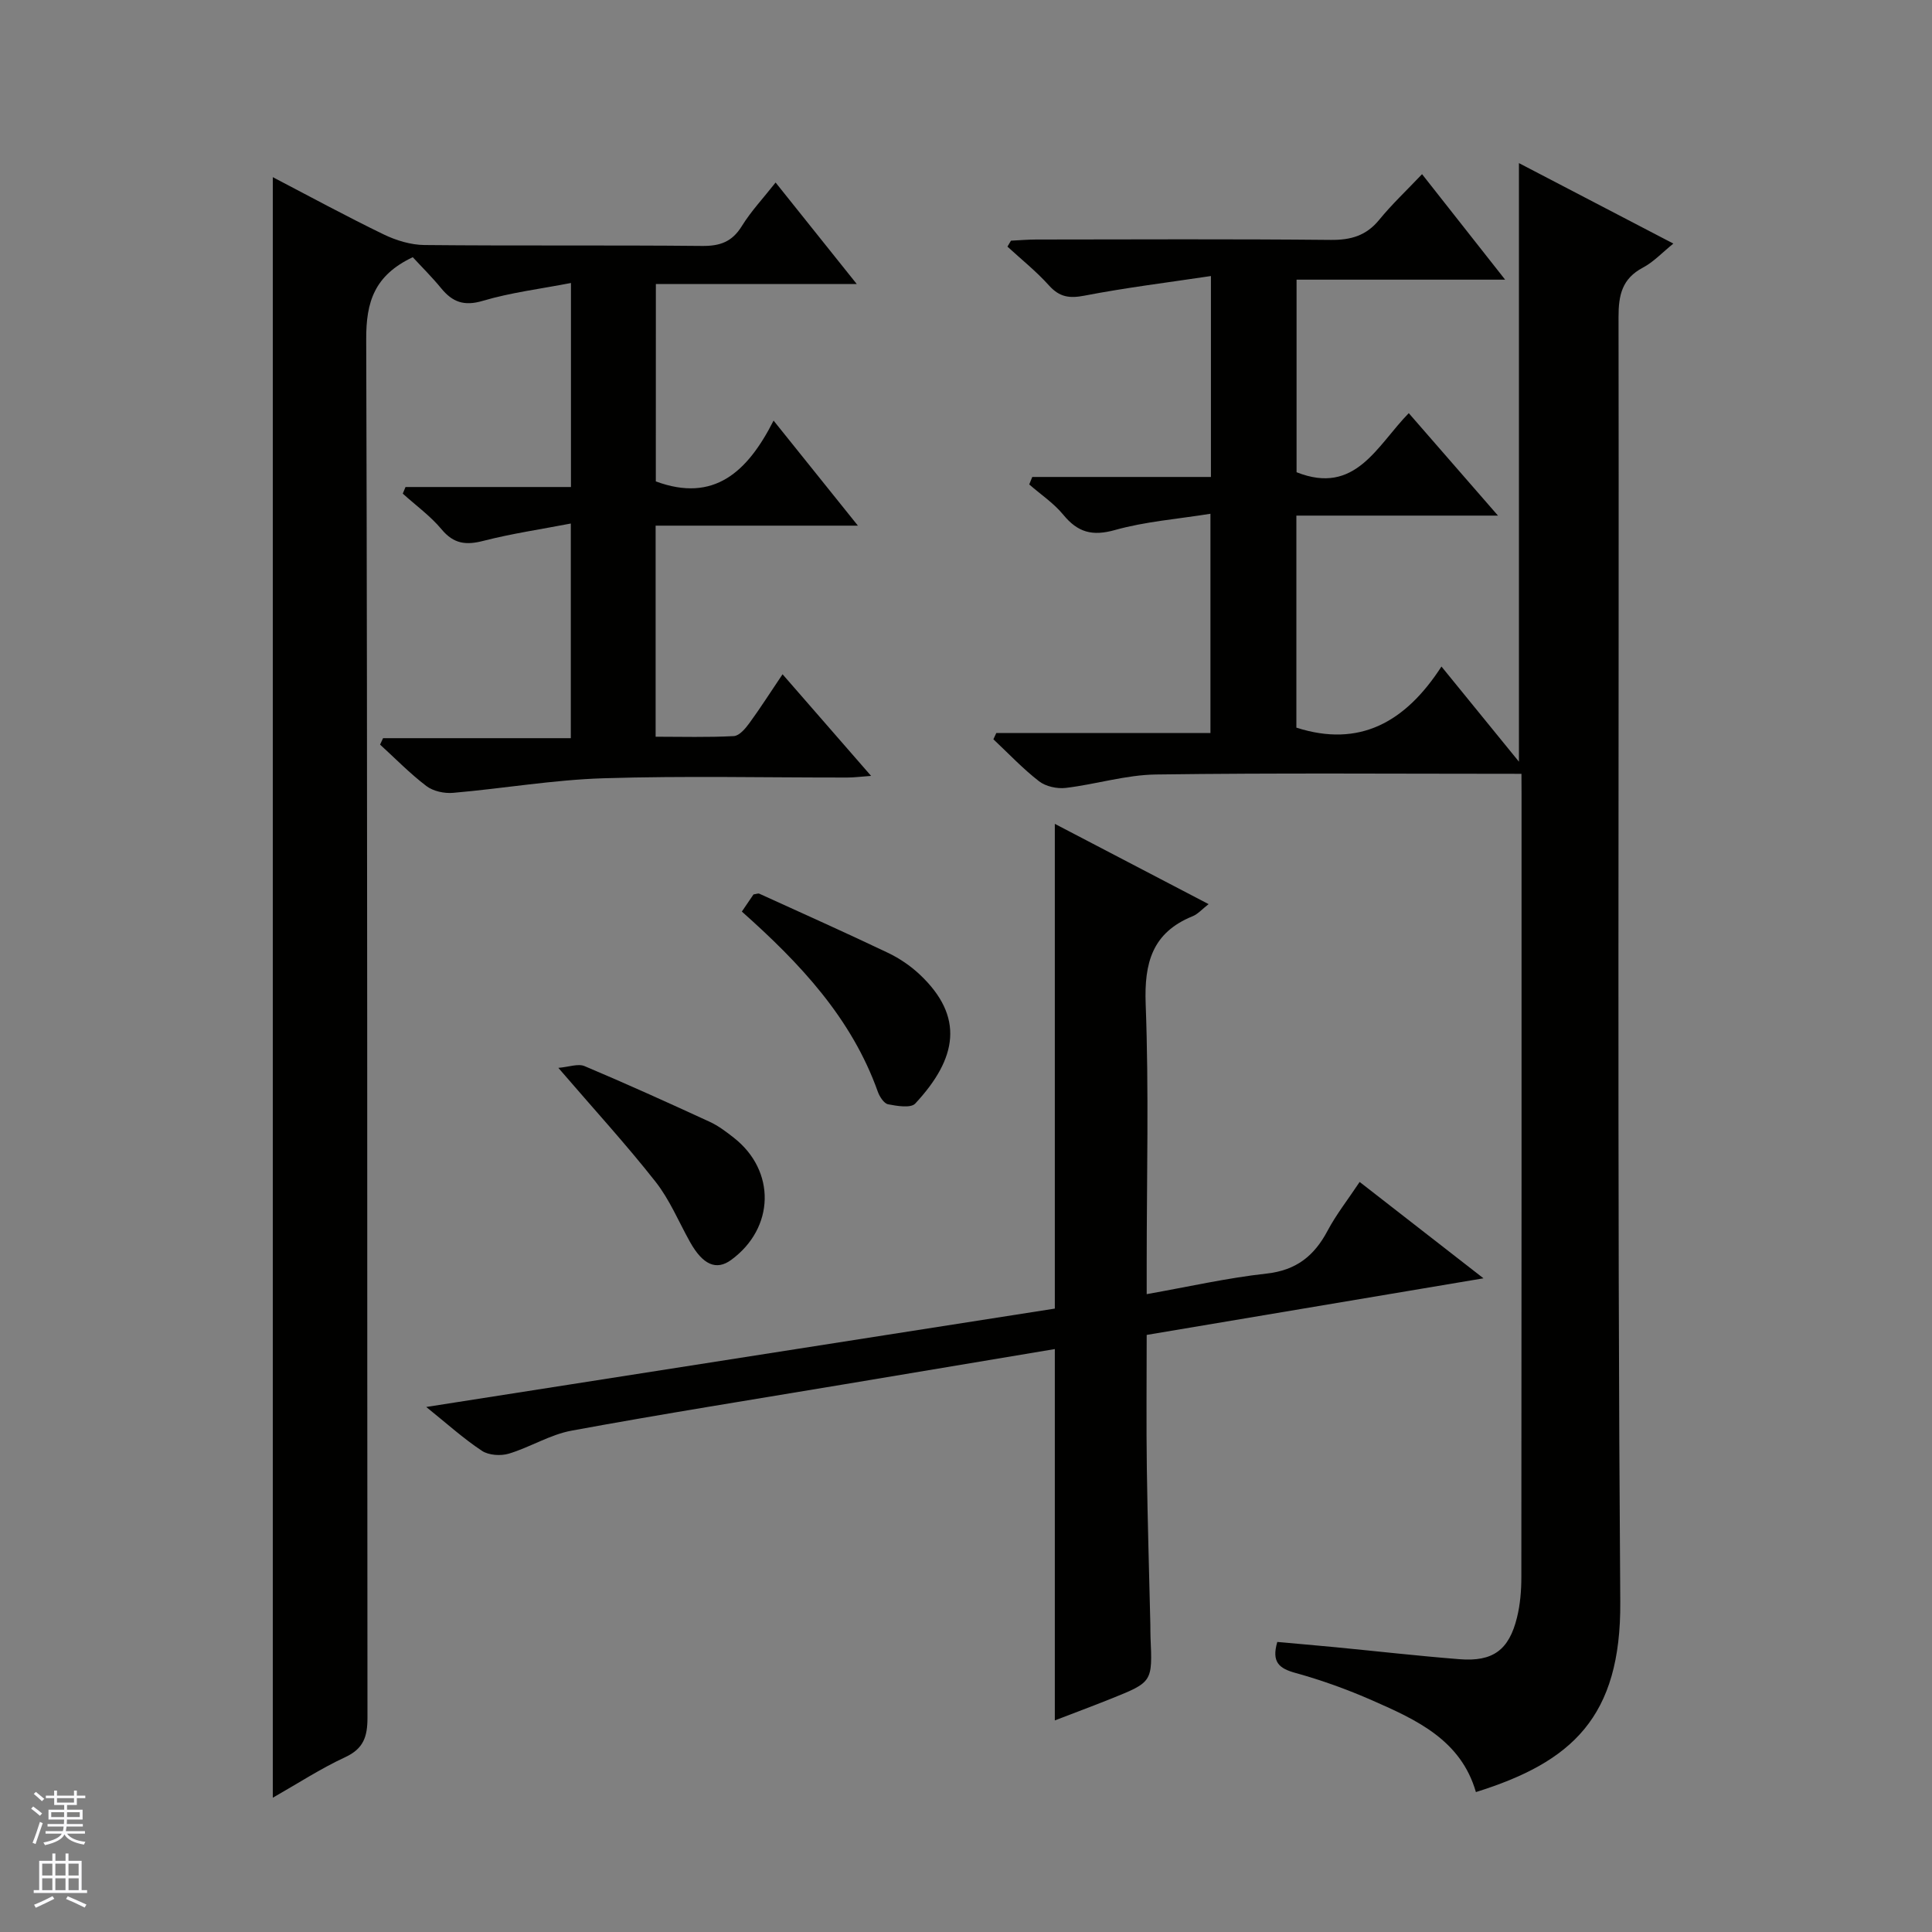 <svg enable-background="new 0 0 400 400" viewBox="0 0 400 400" xmlns="http://www.w3.org/2000/svg"><rect x="0" y="0" width="400" height="400" fill="#808080" stroke="none"/><g fill="#010100"><path d="m315 160.21c-25.7 0-50.69-.2-75.66.14-6.24.08-12.44 2.04-18.7 2.78-1.79.21-4.13-.3-5.52-1.38-3.37-2.61-6.33-5.76-9.45-8.69l.6-1.29h44.34c0-15.23 0-29.77 0-45.4-6.85 1.1-13.48 1.6-19.75 3.36-4.72 1.33-7.72.5-10.72-3.16-1.97-2.4-4.68-4.2-7.05-6.27.21-.52.42-1.03.63-1.55h36.99c0-13.97 0-27.08 0-41.6-9.01 1.35-17.65 2.41-26.18 4.06-3.15.61-5.18.3-7.35-2.11-2.61-2.91-5.71-5.38-8.6-8.04.24-.41.49-.82.73-1.23 1.74-.08 3.47-.24 5.21-.24 20.33-.02 40.66-.12 60.99.08 4.16.04 7.34-.86 10.03-4.15 2.62-3.21 5.66-6.07 8.88-9.46 5.83 7.4 11.22 14.24 17.2 21.84-14.99 0-28.91 0-43.18 0v39.87c12.2 4.84 16.59-5.45 23.23-12.23 6.04 6.94 11.9 13.67 18.47 21.21-14.41 0-27.92 0-41.74 0v43.9c13.07 4.19 22.58-1.12 30.04-12.65 5.61 6.89 10.66 13.09 16.04 19.7 0-41.62 0-82.48 0-123.93 10.5 5.47 20.91 10.9 31.97 16.66-2.31 1.87-4.1 3.81-6.29 4.97-4.32 2.28-5.07 5.67-5.06 10.25.13 88.66-.3 177.32.36 265.98.18 23.94-10.05 33.2-29.89 39.4-3.1-10.76-12.26-14.94-21.39-18.95-5.16-2.27-10.52-4.21-15.95-5.71-3.39-.93-5.01-2.23-3.78-6.42 3.86.35 7.9.69 11.95 1.08 8.59.83 17.17 1.81 25.77 2.49 6.91.55 10.25-1.88 11.91-8.64.67-2.71.9-5.59.9-8.39.05-54 .04-107.99.04-161.99-.02-1.29-.02-2.59-.02-4.29z"/><path d="m85.46 53.25c-7.96 3.77-9.67 9.27-9.64 16.97.29 95.13.17 190.27.26 285.41 0 3.9-.79 6.41-4.62 8.18-5.07 2.35-9.8 5.44-14.98 8.39 0-112 0-223.45 0-335.52 7.71 4.02 15.23 8.11 22.93 11.84 2.58 1.25 5.61 2.18 8.45 2.21 19.16.19 38.32 0 57.48.19 3.72.04 6.23-.84 8.24-4.1 1.91-3.09 4.45-5.79 7-9.03 5.5 6.88 10.85 13.58 16.8 21.01-14.23 0-27.74 0-41.59 0 0 14.02 0 27.44-.01 40.87 12 4.44 18.96-1.9 24.38-12.59 6 7.47 11.41 14.21 17.46 21.75-14.49 0-28.03 0-41.88 0v43.7c5.38 0 10.8.16 16.19-.13 1.14-.06 2.41-1.57 3.23-2.7 2.24-3.06 4.28-6.28 6.86-10.1 6.15 7.06 11.98 13.75 18.33 21.04-2.12.15-3.5.34-4.89.34-16.83.02-33.67-.37-50.48.15-10.41.32-20.77 2.12-31.17 3.02-1.81.16-4.11-.33-5.52-1.4-3.41-2.59-6.43-5.7-9.6-8.59.21-.44.42-.89.62-1.33h38.87c0-14.89 0-29.11 0-44.44-6.22 1.2-12.22 2.08-18.07 3.58-3.6.93-6.15.67-8.68-2.37-2.31-2.77-5.33-4.95-8.04-7.4.19-.46.38-.91.57-1.37h34.25c0-14.3 0-27.85 0-42.24-6.36 1.23-12.46 1.97-18.27 3.7-3.88 1.15-6.27.24-8.61-2.62-1.89-2.31-4.03-4.42-5.87-6.42z"/><path d="m88.25 291.3c43.96-6.88 87-13.62 130.14-20.37 0-33.38 0-66.54 0-100.36 10.67 5.57 21.04 10.99 31.84 16.62-1.35 1.04-2.22 2.07-3.32 2.51-8.34 3.39-10.03 9.62-9.71 18.18.68 17.97.21 35.98.21 53.97v6.09c8.63-1.53 16.67-3.36 24.82-4.26 6.15-.68 9.86-3.66 12.62-8.85 1.78-3.36 4.17-6.39 6.65-10.12 8.31 6.47 16.5 12.84 25.64 19.95-23.74 3.99-46.49 7.81-69.73 11.72 0 9.37-.1 18.51.03 27.64.15 10.81.48 21.62.73 32.42.02.83-.01 1.67.03 2.5.41 9.29.42 9.31-8.12 12.74-3.81 1.53-7.66 2.96-11.69 4.51 0-25.79 0-51.15 0-76.88-14.51 2.43-29.04 4.85-43.57 7.29-18.83 3.15-37.7 6.14-56.48 9.6-4.46.82-8.57 3.43-12.98 4.76-1.69.51-4.18.35-5.59-.59-3.82-2.53-7.26-5.64-11.52-9.07z"/><path d="m153.59 188.73c1.05-1.54 1.78-2.61 2.42-3.55.57-.08.95-.26 1.2-.15 8.89 4.05 17.82 8.04 26.63 12.24 2.37 1.13 4.65 2.68 6.56 4.47 9.33 8.77 7.8 17.38-.91 26.74-.92.99-3.77.51-5.62.15-.86-.17-1.76-1.58-2.13-2.61-5.42-15.2-16.04-26.53-28.15-37.29z"/><path d="m115.6 221.09c2.17-.18 4.08-.93 5.43-.36 8.7 3.67 17.31 7.57 25.89 11.52 1.79.82 3.42 2.06 4.99 3.29 8.78 6.86 8.5 18.72-.54 25.32-3.07 2.24-5.86 1.02-8.52-3.74-2.34-4.19-4.21-8.76-7.15-12.48-6.04-7.68-12.66-14.9-20.1-23.55z"/></g><path d="m6.45 374.46.42-.45c.65.47 1.27.95 1.85 1.44l-.45.49c-.66-.56-1.26-1.06-1.83-1.48m.93 7.33-.63-.26c.55-1.36 1.05-2.8 1.52-4.33.19.1.38.19.59.27-.46 1.29-.95 2.73-1.48 4.32m-.38-10.38.44-.42c.43.34 1.01.82 1.74 1.44l-.49.49c-.53-.51-1.09-1.01-1.69-1.51m2.5.35h1.72v-1.04h.59v1.04h3.52v-1.04h.59v1.04h1.75v.53h-1.75v1.42h-2.03v.97h3.22v2.03h-3.24c0 .35-.01.66-.03.93h3.32v.53h-3.37c-.03.27-.08.58-.15.94h3.96v.53h-3.71c.67.92 1.93 1.48 3.79 1.68-.13.24-.23.44-.29.59-2.13-.38-3.48-1.08-4.04-2.12-.43.97-1.77 1.72-4.03 2.23-.09-.19-.2-.37-.33-.55 2.1-.42 3.37-1.03 3.81-1.83h-3.36v-.53h3.58c.08-.29.13-.61.16-.94h-3.33v-.53h3.39c.02-.27.04-.58.04-.93h-3.23v-2.03h3.25v-.97h-2.07v-1.42h-1.73zm1.12 3.44v1h2.65c.01-.3.02-.44.01-.4v-.25-.35zm1.19-2h3.52v-.91h-3.52zm4.71 2h-2.63v.59c0 .15-.01.28-.01.4h2.64z" fill="#fafafc"/><path d="m13.55 383.74h.63v1.52h2.72v6.07h1.13v.6h-11.05v-.6h1.13v-6.07h2.73v-1.52h.63v1.52h2.1v-1.52zm-2.68 8.83.38.56c-1.24.63-2.53 1.25-3.85 1.85-.1-.21-.21-.42-.34-.63 1.36-.55 2.63-1.15 3.81-1.78m-2.13-4.27h2.1v-2.45h-2.1zm0 3.04h2.1v-2.46h-2.1zm2.72-3.04h2.1v-2.45h-2.1zm0 3.04h2.1v-2.46h-2.1zm6.07 3.6c-1.41-.71-2.7-1.3-3.86-1.78l.35-.56c1.45.62 2.75 1.19 3.88 1.72zm-1.25-9.09h-2.1v2.45h2.1zm-2.09 5.49h2.1v-2.46h-2.1z" fill="#fafafc"/></svg>